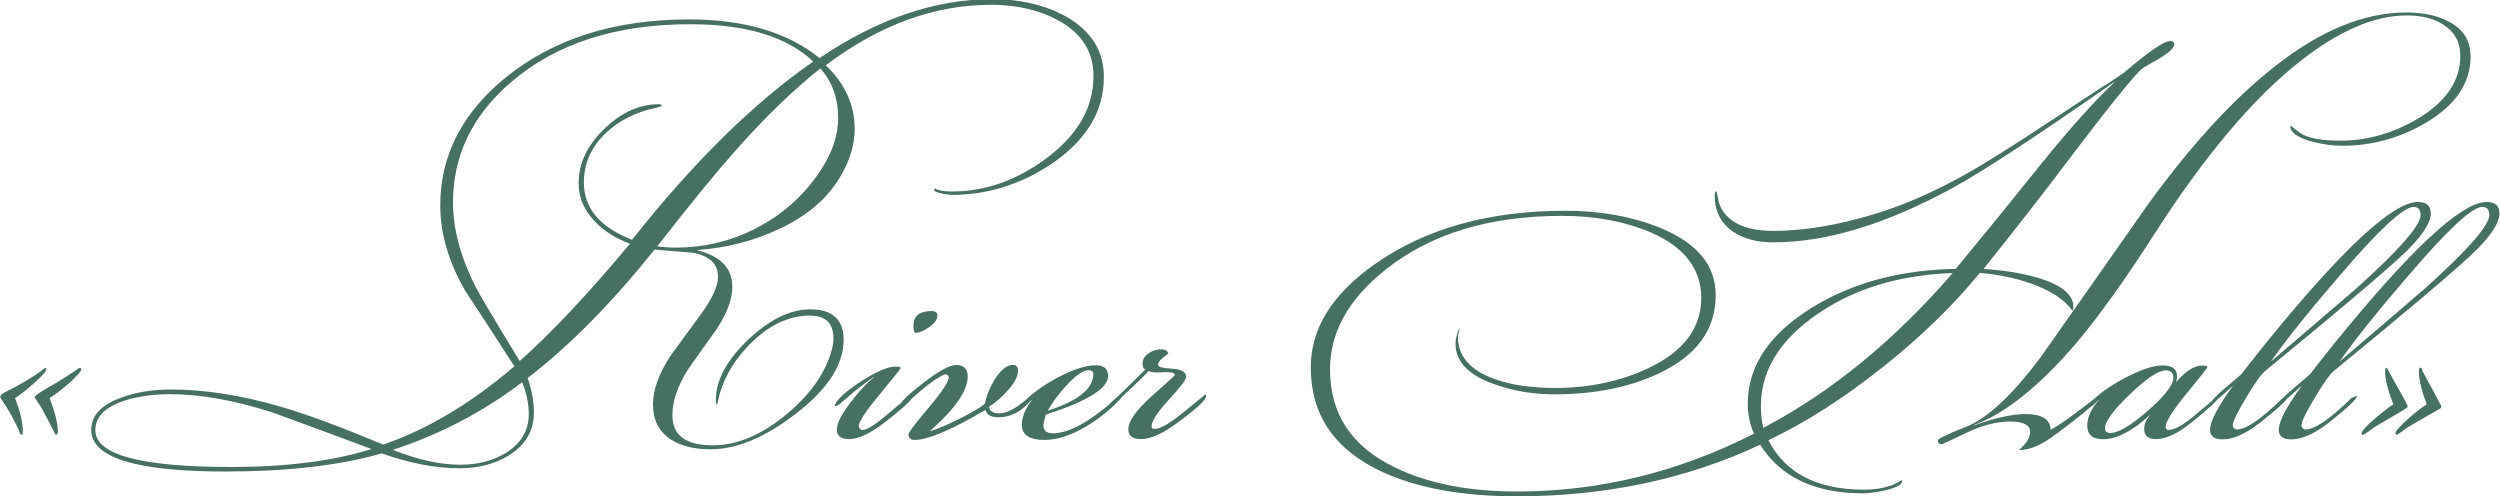 <?xml version="1.0" encoding="UTF-8"?> <svg xmlns="http://www.w3.org/2000/svg" xmlns:xlink="http://www.w3.org/1999/xlink" xmlns:xodm="http://www.corel.com/coreldraw/odm/2003" xml:space="preserve" width="110.137mm" height="21.871mm" version="1.1" style="shape-rendering:geometricPrecision; text-rendering:geometricPrecision; image-rendering:optimizeQuality; fill-rule:evenodd; clip-rule:evenodd" viewBox="0 0 176.48 35.05"> <defs> <style type="text/css"> .fil0 {fill:#46705F;fill-rule:nonzero} </style> </defs> <g id="Слой_x0020_1">  <path class="fil0" d="M5.73 26.06c0,0.16 -0.32,0.51 -0.96,1.08 -0.56,0.47 -0.99,0.79 -1.28,0.96 0.39,1.03 0.58,1.8 0.58,2.33 0,0.17 -0.03,0.26 -0.09,0.26 -0.06,0 -0.1,-0.03 -0.12,-0.09 -0.37,-0.74 -0.69,-1.35 -0.96,-1.83 -0.16,-0.23 -0.31,-0.48 -0.47,-0.73 0,-0.08 0.31,-0.3 0.93,-0.67 0.54,-0.29 1.23,-0.72 2.06,-1.28 0.1,-0.08 0.16,-0.12 0.2,-0.12 0.02,0 0.04,0 0.06,0l0.03 0.09zm-2.47 0c0,0.16 -0.31,0.5 -0.93,1.05 -0.54,0.48 -0.97,0.81 -1.28,0.99 0.37,0.97 0.55,1.74 0.55,2.33 0,0.17 -0.02,0.26 -0.06,0.26 -0.12,0 -0.17,-0.07 -0.17,-0.2 -0.35,-0.79 -0.76,-1.53 -1.22,-2.21 -0.1,-0.14 -0.15,-0.21 -0.15,-0.23 0,-0.14 0.11,-0.25 0.32,-0.35 1.14,-0.56 2.04,-1.1 2.68,-1.6 0.1,-0.08 0.16,-0.12 0.17,-0.12 0.04,0 0.06,0 0.06,0l0.03 0.09zm169.09 2.62c0,0.08 -0.03,0.14 -0.09,0.17 -0.72,0.41 -1.47,0.84 -2.27,1.31 -0.25,0.19 -0.51,0.38 -0.79,0.55 -0.04,0 -0.07,-0.04 -0.09,-0.12 0,-0.16 0.32,-0.51 0.96,-1.08 0.54,-0.47 0.96,-0.79 1.25,-0.96 -0.37,-0.97 -0.55,-1.74 -0.55,-2.3 0,-0.19 0.02,-0.29 0.06,-0.29 0.12,0 0.17,0.07 0.17,0.2 0.45,0.81 0.89,1.65 1.34,2.5zm-2.38 0.03c0,0.06 -0.29,0.25 -0.87,0.58 -0.1,0.06 -0.59,0.35 -1.48,0.87 -0.21,0.17 -0.48,0.36 -0.81,0.55 -0.06,0 -0.09,-0.04 -0.09,-0.12 0,-0.16 0.33,-0.51 0.99,-1.08 0.56,-0.48 0.98,-0.8 1.25,-0.96 -0.39,-1.01 -0.58,-1.77 -0.58,-2.3 0,-0.19 0.03,-0.29 0.09,-0.29 0.04,0 0.17,0.23 0.41,0.7 0.02,0.04 0.22,0.4 0.61,1.08 0.33,0.58 0.49,0.9 0.49,0.96zm-92.05 -23.24c0,2.38 -1.22,4.41 -3.66,6.08 -2.19,1.47 -4.55,2.21 -7.07,2.21 -0.16,0 -0.38,-0.03 -0.67,-0.09 -0.39,-0.08 -0.58,-0.16 -0.58,-0.26 0,-0.04 0.01,-0.07 0.03,-0.09l0.06 0c0.23,0.14 0.62,0.2 1.16,0.2 2.33,0 4.53,-0.77 6.6,-2.29 2.27,-1.66 3.4,-3.62 3.4,-5.86 0,-1.71 -0.82,-3.01 -2.47,-3.92 -1.34,-0.74 -2.93,-1.11 -4.77,-1.11 -4.01,0 -7.9,1.43 -11.66,4.27 1.36,1.3 2.04,2.8 2.04,4.5 0,1.11 -0.34,2.23 -1.02,3.37 -0.93,1.57 -2.39,2.81 -4.39,3.72 -1.73,0.81 -3.62,1.3 -5.67,1.45l0 0.03c1.63,0.41 2.44,1.27 2.44,2.58 0,0.85 -0.36,1.83 -1.08,2.94 -0.68,0.95 -1.36,1.9 -2.04,2.87 -0.74,1.16 -1.11,2.25 -1.11,3.25 0,1.42 0.95,2.12 2.85,2.12 1.73,0 3.47,-0.74 5.23,-2.21 1.76,-1.47 2.84,-3.06 3.23,-4.77 0.04,-0.19 0.06,-0.38 0.06,-0.55 0,-1.09 -0.55,-1.63 -1.66,-1.63 -1.51,0 -2.94,0.69 -4.28,2.06 -1.24,1.28 -2,2.69 -2.27,4.25 -0.06,-0.02 -0.09,-0.14 -0.09,-0.35 0,-1.4 0.76,-2.81 2.27,-4.25 1.51,-1.43 2.98,-2.15 4.39,-2.15 1.57,0 2.36,0.72 2.36,2.15 0,1.76 -1.14,3.52 -3.43,5.26 -2.15,1.65 -4.14,2.47 -5.96,2.47 -1.16,0 -2.1,-0.23 -2.82,-0.7 -0.83,-0.54 -1.25,-1.37 -1.25,-2.47 0,-1.01 0.4,-2.13 1.19,-3.37 0.74,-1.01 1.47,-2.02 2.21,-3.02 0.79,-1.09 1.19,-1.96 1.19,-2.62 0,-0.89 -0.57,-1.45 -1.72,-1.69 -0.93,-0.08 -1.85,-0.16 -2.76,-0.23 -3.01,3.76 -5.99,6.79 -8.96,9.07 0.29,0.83 0.44,1.65 0.44,2.44 0,1.28 -0.58,2.28 -1.74,3 -0.98,0.62 -2.16,0.93 -3.51,0.93 -1.69,0 -3.51,-0.35 -5.49,-1.05 -2.96,0.85 -6.65,1.28 -11.04,1.28 -6.32,0 -9.47,-0.98 -9.47,-2.94 0,-1.03 0.73,-1.79 2.18,-2.3 1.03,-0.37 2.17,-0.55 3.43,-0.55 2.4,0 4.96,0.4 7.68,1.19 1.84,0.52 4.28,1.43 7.33,2.7 3.14,-1.09 6.22,-2.93 9.25,-5.53 -1.14,-1.78 -2.3,-3.56 -3.46,-5.32 -1.18,-2.04 -1.77,-4.05 -1.77,-6.05 0,-3.51 1.54,-6.51 4.62,-9.02 3.37,-2.73 7.69,-4.1 12.94,-4.1 3.9,0 6.97,0.91 9.22,2.73 4.09,-2.77 8.16,-4.16 12.21,-4.16 1.98,0 3.7,0.41 5.18,1.22 1.78,1.01 2.68,2.42 2.68,4.25zm-18.76 2.79c0,-1.34 -0.42,-2.48 -1.25,-3.43 -1.96,1.55 -3.99,3.53 -6.11,5.93 -1.32,1.49 -3.12,3.7 -5.41,6.63 0.41,0.06 0.84,0.09 1.31,0.09 2.13,0 4.12,-0.51 5.98,-1.53 1.85,-1.02 3.33,-2.43 4.44,-4.23 0.7,-1.14 1.05,-2.3 1.05,-3.46zm-1.74 -3.9c-1.84,-1.76 -4.74,-2.65 -8.7,-2.65 -5.23,0 -9.43,1.35 -12.59,4.04 -2.77,2.35 -4.16,5.2 -4.16,8.55 0,1.84 0.52,3.81 1.57,5.9 0.27,0.54 1.32,2.31 3.14,5.29 2.23,-1.98 4.82,-4.73 7.77,-8.26l0 -0.03c-1.01,-0.37 -1.84,-0.9 -2.5,-1.6 -0.74,-0.79 -1.11,-1.68 -1.11,-2.65 0,-1.4 0.6,-2.68 1.8,-3.84 1.2,-1.16 2.48,-1.75 3.84,-1.75 0.16,0 0.23,0.04 0.23,0.12 -0.14,0.06 -0.29,0.11 -0.47,0.15 -1.38,0.29 -2.54,0.88 -3.49,1.77 -1.03,0.99 -1.54,2.15 -1.54,3.49 0,1.8 1.13,3.15 3.4,4.04 4.36,-5.51 8.63,-9.7 12.8,-12.59zm-20.1 24.87c0,-0.76 -0.16,-1.5 -0.47,-2.24 -2.79,2.11 -5.84,3.7 -9.13,4.77 1.76,0.7 3.35,1.05 4.77,1.05 1.22,0 2.3,-0.28 3.23,-0.84 1.07,-0.68 1.6,-1.59 1.6,-2.73zm-11.08 2.48c-2.33,-0.87 -4.65,-1.73 -6.98,-2.58 -2.7,-0.87 -5.12,-1.3 -7.27,-1.3 -1.2,0 -2.28,0.16 -3.23,0.46 -1.36,0.45 -2.04,1.14 -2.04,2.08 0,1.74 3.2,2.6 9.6,2.6 3.92,0 7.22,-0.43 9.92,-1.27zm148.18 -27.75c0,1.91 -1.07,3.48 -3.2,4.73 -1.84,1.07 -3.79,1.6 -5.85,1.6 -0.66,0 -1.35,-0.09 -2.06,-0.27 -1.03,-0.26 -1.57,-0.62 -1.63,-1.07l0.06 -0.06c0.14,0.12 0.35,0.28 0.64,0.49 0.52,0.37 1.47,0.55 2.85,0.55 1.88,0 3.69,-0.51 5.44,-1.54 2.02,-1.2 3.02,-2.69 3.02,-4.45 0,-0.97 -0.41,-1.71 -1.22,-2.21 -0.66,-0.43 -1.51,-0.64 -2.56,-0.64 -2.29,0 -4.81,1.09 -7.56,3.26 -3.3,2.6 -6.72,6.66 -10.27,12.19 -2.09,3.26 -3.93,5.82 -5.5,7.68 -2.6,3.04 -5.01,4.97 -7.24,5.79l0 0.03c1.51,-0.54 2.73,-0.81 3.66,-0.81 1.14,0 1.74,0.37 1.77,1.11 0.54,-0.27 1.58,-1.01 3.11,-2.21l0.12 0 0.03 0.09c-0.06,0.19 -0.6,0.69 -1.63,1.48 -0.87,0.68 -1.52,1.15 -1.95,1.43 -0.68,0.43 -1.32,0.64 -1.92,0.64 0.52,-0.45 0.79,-0.87 0.79,-1.28 0,-0.48 -0.47,-0.73 -1.4,-0.73 -0.97,0 -2.01,0.27 -3.11,0.8 -1.11,0.53 -1.68,0.8 -1.72,0.8 -0.19,0 -0.29,-0.09 -0.29,-0.26 0,-0.12 0.66,-0.44 1.98,-0.96 1.49,-0.58 3.25,-2.21 5.26,-4.89 2.54,-3.61 5.08,-7.22 7.62,-10.85 3.06,-4.21 6.04,-7.45 8.93,-9.71 3.22,-2.54 6.31,-3.81 9.28,-3.81 1.2,0 2.2,0.21 3,0.64 1.03,0.53 1.54,1.34 1.54,2.45zm-20.91 -0.88c0,0.16 -0.1,0.32 -0.31,0.51 -0.2,0.18 -0.52,0.4 -0.95,0.65 -0.5,0.27 -0.83,0.47 -0.99,0.58 -0.48,0.35 -2.31,2.61 -5.47,6.78 -1.24,1.67 -3.16,4.13 -5.76,7.39 1.34,0.08 2.57,0.27 3.69,0.58 1.76,0.5 2.65,1.2 2.65,2.09 0,0.1 -0.02,0.19 -0.06,0.29 -0.54,-0.79 -1.53,-1.44 -2.97,-1.95 -1.14,-0.39 -2.34,-0.63 -3.58,-0.73 -1.88,2.31 -4.17,4.53 -6.86,6.66 -2.75,2.19 -5.44,3.91 -8.06,5.15 1.2,2.33 3.45,3.49 6.75,3.49 0.97,0 1.77,-0.17 2.41,-0.52 0.06,-0.04 0.15,-0.09 0.26,-0.15 0.02,0.02 0.03,0.04 0.03,0.06 0,0.25 -0.42,0.48 -1.25,0.67 -0.64,0.14 -1.15,0.2 -1.54,0.2 -3.37,0 -5.79,-1.14 -7.24,-3.43 -5.18,2.42 -10.91,3.64 -17.19,3.64 -3.82,0 -6.98,-0.57 -9.48,-1.72 -3.37,-1.55 -5.06,-4.01 -5.06,-7.39 0,-2.7 1.47,-5.1 4.42,-7.21 3.59,-2.56 8.1,-3.84 13.55,-3.84 2.48,0 4.7,0.4 6.66,1.19 2.64,1.07 3.96,2.66 3.96,4.77 0,2.44 -1.36,4.29 -4.07,5.55 -2.09,0.97 -4.53,1.45 -7.3,1.45 -1.53,0 -2.97,-0.24 -4.3,-0.73 -1.8,-0.64 -2.7,-1.59 -2.7,-2.85 0,-0.33 0.1,-0.71 0.29,-1.13l0 0.03c0,0.08 -0.02,0.18 -0.06,0.31 -0.04,0.13 -0.06,0.23 -0.06,0.31 0,1.36 0.85,2.35 2.56,2.97 1.18,0.43 2.62,0.64 4.3,0.64 2.42,0 4.61,-0.47 6.57,-1.39 2.5,-1.18 3.75,-2.84 3.75,-4.96 0,-2.05 -1.19,-3.6 -3.58,-4.64 -1.82,-0.77 -3.91,-1.16 -6.25,-1.16 -5.16,0 -9.33,1.28 -12.51,3.84 -2.58,2.06 -3.87,4.39 -3.87,7.01 0,3.12 1.51,5.42 4.54,6.89 2.31,1.14 5.2,1.72 8.67,1.72 5.8,0 11.37,-1.36 16.72,-4.08 -0.29,-0.68 -0.44,-1.38 -0.44,-2.09 0,-2.84 1.7,-5.21 5.09,-7.14 2.71,-1.53 5.91,-2.34 9.6,-2.41 1.8,-2.18 3.76,-4.58 5.87,-7.21 2.11,-2.63 3.89,-4.61 5.32,-5.95l0 -0.03c-5.51,3.84 -9.28,6.31 -11.31,7.42 -4.73,2.6 -8.99,3.9 -12.77,3.9 -1.14,0 -2.09,-0.25 -2.85,-0.76 -0.85,-0.6 -1.28,-1.44 -1.28,-2.53 0,-0.21 0.04,-0.32 0.12,-0.32 0.06,0.25 0.12,0.51 0.17,0.79 0.17,0.54 0.5,0.98 0.99,1.31 0.66,0.47 1.62,0.7 2.88,0.7 2.15,0 4.53,-0.4 7.13,-1.19 2.04,-0.62 4.15,-1.54 6.34,-2.76 1.42,-0.79 3.38,-2.03 5.9,-3.69l3.75 -2.47c0.39,-0.23 0.92,-0.58 1.6,-1.05 1.75,-1.49 2.83,-2.24 3.26,-2.24 0.19,0 0.29,0.07 0.29,0.2zm-15.68 16.23l0 -0.03c-3.39,0.12 -6.32,0.92 -8.78,2.41 -3.16,1.92 -4.74,4.25 -4.74,6.98 0,0.56 0.06,1.08 0.17,1.54 4.79,-2.52 9.24,-6.16 13.35,-10.91zm-71.66 2.97c0,0.27 -0.19,0.54 -0.57,0.81 -0.38,0.27 -0.71,0.41 -1,0.41 -0.08,-0.08 -0.12,-0.25 -0.12,-0.52 0,-0.68 0.43,-1.02 1.28,-1.02 0.27,0 0.41,0.11 0.41,0.32zm-1.72 5.67c0,0.21 -0.66,0.83 -1.98,1.86 -1.03,0.79 -1.87,1.19 -2.53,1.19 -0.58,0 -0.87,-0.22 -0.87,-0.67 0,-0.45 0.34,-1.11 1.02,-1.98 0.56,-0.74 1.1,-1.31 1.6,-1.72l0 -0.03c-0.31,0.21 -0.78,0.56 -1.4,1.05 -0.23,0.21 -0.58,0.51 -1.05,0.9 -0.12,0.08 -0.21,0.12 -0.29,0.12l-0.03 -0.06c0.19,-0.45 0.82,-1.01 1.89,-1.7 1.07,-0.69 1.87,-1.03 2.41,-1.03 0.14,0 0.25,0.02 0.35,0.06l0 0.06c0,0.04 -0.49,0.65 -1.48,1.85 -0.99,1.19 -1.48,1.94 -1.48,2.25 0.02,0.06 0.05,0.12 0.09,0.17 0.04,0.06 0.1,0.09 0.17,0.09 0.33,0 0.95,-0.39 1.86,-1.18 0.91,-0.79 1.49,-1.21 1.74,-1.27l-0.03 0.03zm8.58 -0.03c-0.72,1.03 -1.57,1.54 -2.56,1.54 -0.52,0 -0.82,-0.17 -0.9,-0.52 -2.42,1.42 -4.09,2.12 -5,2.12 -0.29,0 -0.44,-0.14 -0.44,-0.41 0,-0.12 0.47,-0.73 1.41,-1.85 0.94,-1.11 1.42,-1.84 1.44,-2.17l-0.09 -0.15 -0.17 -0.06c-0.62,0.25 -1.53,0.94 -2.73,2.06 -0.14,0.14 -0.23,0.2 -0.29,0.2 -0.08,0 -0.12,-0.04 -0.12,-0.12 0,-0.2 0.54,-0.71 1.61,-1.54 1.08,-0.83 1.85,-1.25 2.31,-1.25 0.54,0 0.81,0.27 0.81,0.82 0,0.99 -0.89,2.28 -2.68,3.86l0 0c0.48,-0.14 1.17,-0.42 2.05,-0.86 0.88,-0.44 1.5,-0.8 1.85,-1.09 0.08,-0.5 0.3,-1.07 0.67,-1.69 0.45,-0.7 0.88,-1.05 1.31,-1.05 0.23,0 0.35,0.14 0.35,0.41 0,0.41 -0.25,0.89 -0.76,1.43 -0.39,0.45 -0.81,0.82 -1.28,1.11 0.04,0.32 0.27,0.47 0.7,0.47 0.45,0 0.96,-0.22 1.54,-0.67 0.58,-0.45 0.89,-0.67 0.93,-0.67 0.02,0 0.03,0.01 0.03,0.03zm6.19 0.03c0,0.06 -0.09,0.17 -0.26,0.35 -0.72,0.74 -1.51,1.36 -2.38,1.86 -1.03,0.6 -1.98,0.9 -2.85,0.9 -1.07,0 -1.6,-0.36 -1.6,-1.08 0,-0.52 0.23,-1.1 0.7,-1.72l-0.03 0c-0.3,0.29 -0.49,0.44 -0.6,0.44 -0.02,0 -0.04,-0.01 -0.06,-0.03l0 -0.06c0,0 0.01,-0.04 0.03,-0.12 0.55,-0.61 1.35,-1.21 2.41,-1.79 1.13,-0.61 2.06,-0.91 2.79,-0.91 0.57,0 0.85,0.25 0.85,0.76 0,0.88 -1.46,1.78 -4.39,2.72 -0.12,0.39 -0.17,0.65 -0.17,0.79 0,0.35 0.22,0.53 0.67,0.53 0.6,0 1.31,-0.23 2.12,-0.7 0.56,-0.33 1.17,-0.77 1.83,-1.31 0.56,-0.48 0.85,-0.73 0.87,-0.73 0.06,0 0.09,0.03 0.09,0.09zm-2.04 -1.54c0,-0.18 -0.12,-0.27 -0.35,-0.27 -0.39,0 -0.92,0.38 -1.6,1.13 -0.52,0.57 -0.94,1.14 -1.25,1.69l0 0.03c2.13,-0.69 3.2,-1.56 3.2,-2.58zm7.97 1.54c0,0.28 -0.67,0.9 -2.01,1.88 -1.05,0.78 -1.91,1.17 -2.59,1.17 -0.6,0 -0.9,-0.23 -0.9,-0.69 0,-0.58 0.55,-1.35 1.64,-2.33 1.1,-0.97 1.64,-1.47 1.64,-1.49 0,-0.12 -0.11,-0.18 -0.32,-0.2 -0.15,-0.02 -0.36,-0.02 -0.64,0 -0.32,0 -0.49,0 -0.49,0 -0.1,0 -0.23,-0.03 -0.41,-0.09 -0.13,0.17 -0.6,0.63 -1.39,1.37 -0.79,0.74 -1.22,1.11 -1.3,1.11 -0.06,0 -0.09,-0.03 -0.09,-0.09 0,-0.04 0.08,-0.13 0.23,-0.26 0.33,-0.27 1.11,-1.02 2.33,-2.24 -0.14,-0.08 -0.2,-0.21 -0.2,-0.41 0,-0.29 0.14,-0.53 0.42,-0.73 0.28,-0.19 0.58,-0.29 0.89,-0.29 0.27,0 0.45,0.1 0.52,0.29 -0.16,0.12 -0.3,0.23 -0.44,0.35 -0.19,0.16 -0.29,0.31 -0.29,0.47 0,0.14 0.33,0.22 0.99,0.26 0.66,0.04 0.99,0.23 0.99,0.58 0,0.19 -0.41,0.73 -1.22,1.61 -0.81,0.88 -1.22,1.51 -1.22,1.88 0,0.06 0.03,0.12 0.09,0.17l0.15 0c0.37,0.02 1.05,-0.38 2.05,-1.19 1,-0.81 1.49,-1.22 1.47,-1.22 0.06,0 0.09,0.03 0.09,0.09zm71.57 -0.03c0,0.19 -0.67,0.83 -2.01,1.91 -0.97,0.78 -1.8,1.17 -2.5,1.17 -0.56,0 -0.84,-0.24 -0.84,-0.71 0,-0.35 0.14,-0.68 0.41,-0.97l-0.03 0c-1.22,1.12 -2.32,1.69 -3.29,1.69 -0.74,0 -1.11,-0.32 -1.11,-0.97 0,-0.57 0.27,-1.17 0.81,-1.79l-0.03 0c-0.29,0.31 -0.48,0.47 -0.55,0.47 -0.04,0 -0.07,-0.01 -0.09,-0.03l0 -0.06c0,0 0.01,-0.04 0.03,-0.12 0.48,-0.58 1.29,-1.18 2.43,-1.79 1.13,-0.61 2.04,-0.92 2.72,-0.92 0.68,0 1.02,0.25 1.02,0.76 0,0.12 -0.02,0.24 -0.06,0.38l0.03 0c0.66,-0.76 1.26,-1.13 1.8,-1.13 0.25,0 0.38,0.03 0.38,0.09 0,0.06 -0.49,0.69 -1.48,1.89 -0.99,1.2 -1.48,1.99 -1.48,2.38l0.06 0.15c0.06,0.02 0.13,0.03 0.2,0.03 0.41,0 1.08,-0.4 2.02,-1.21 0.94,-0.8 1.45,-1.22 1.53,-1.24 0.02,0.02 0.03,0.03 0.03,0.03zm-3.29 -1.25c0,-0.35 -0.18,-0.52 -0.55,-0.52 -0.5,0 -1.34,0.56 -2.52,1.69 -1.17,1.12 -1.76,1.92 -1.76,2.38 0,0.23 0.13,0.35 0.38,0.35 0.56,0 1.44,-0.52 2.65,-1.57 1.2,-1.05 1.8,-1.82 1.8,-2.33zm18.18 -11.63c0,0.72 -0.66,1.7 -1.99,2.95 -1.33,1.25 -4.57,3.99 -9.73,8.22 -0.25,0.19 -0.69,0.81 -1.32,1.86 -0.63,1.05 -0.95,1.71 -0.95,1.98l0.06 0.15c0.08,0.08 0.16,0.12 0.23,0.12 0.66,0 1.74,-0.74 3.23,-2.21l0.38 -0.17 0 0.06c0,0.19 -0.66,0.81 -1.98,1.85 -1.01,0.78 -1.88,1.17 -2.62,1.17 -0.6,0 -0.9,-0.22 -0.9,-0.67 0,-0.59 0.53,-1.61 1.6,-3.08l-0.03 0c-0.85,0.79 -1.34,1.19 -1.45,1.19 -0.02,-0.02 -0.03,-0.03 -0.03,-0.03 0.02,-0.16 0.34,-0.49 0.96,-1.02 0.39,-0.33 0.78,-0.66 1.16,-0.99 0.33,-0.43 0.83,-1.07 1.51,-1.92 5.51,-6.82 9.16,-10.24 10.96,-10.24 0.6,0 0.9,0.26 0.9,0.79zm-0.73 0.12c0,-0.37 -0.16,-0.55 -0.49,-0.55 -0.72,0 -2.47,1.63 -5.26,4.9 -2.04,2.36 -3.63,4.34 -4.77,5.95l0 0.03c2,-1.7 3.99,-3.41 5.99,-5.13 3.02,-2.71 4.54,-4.44 4.54,-5.19zm5.58 -0.12c0,0.72 -0.66,1.7 -1.99,2.95 -1.33,1.25 -4.57,3.99 -9.73,8.22 -0.25,0.19 -0.69,0.81 -1.32,1.86 -0.63,1.05 -0.95,1.71 -0.95,1.98l0.06 0.15c0.08,0.08 0.16,0.12 0.23,0.12 0.66,0 1.74,-0.74 3.23,-2.21l0.38 -0.17 0 0.06c0,0.19 -0.66,0.81 -1.98,1.85 -1.01,0.78 -1.88,1.17 -2.62,1.17 -0.6,0 -0.9,-0.22 -0.9,-0.67 0,-0.59 0.53,-1.61 1.6,-3.08l-0.03 0c-0.85,0.79 -1.34,1.19 -1.45,1.19 -0.02,-0.02 -0.03,-0.03 -0.03,-0.03 0.02,-0.16 0.34,-0.49 0.96,-1.02 0.39,-0.33 0.78,-0.66 1.16,-0.99 0.33,-0.43 0.83,-1.07 1.51,-1.92 5.51,-6.82 9.16,-10.24 10.96,-10.24 0.6,0 0.9,0.26 0.9,0.79zm-0.73 0.12c0,-0.37 -0.16,-0.55 -0.49,-0.55 -0.72,0 -2.47,1.63 -5.26,4.9 -2.04,2.36 -3.63,4.34 -4.77,5.95l0 0.03c2,-1.7 3.99,-3.41 5.99,-5.13 3.02,-2.71 4.54,-4.44 4.54,-5.19z"></path> </g> </svg> 